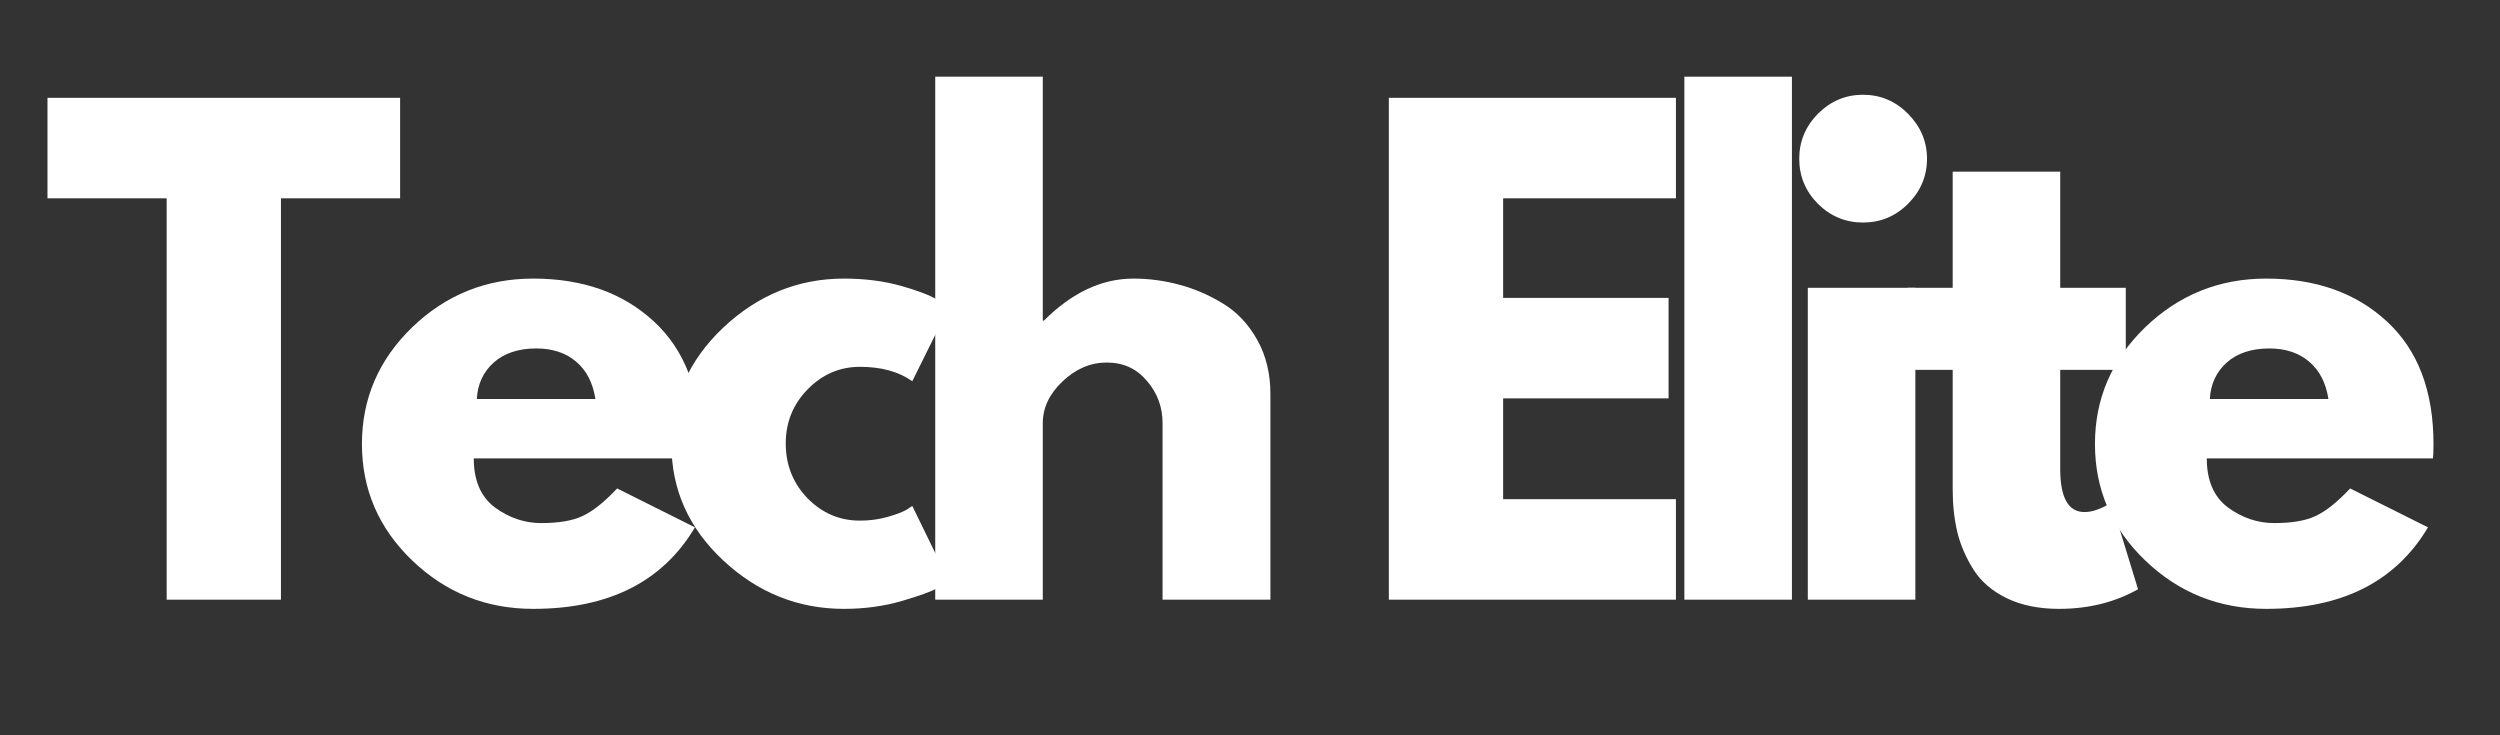 <svg xmlns="http://www.w3.org/2000/svg" xmlns:xlink="http://www.w3.org/1999/xlink" width="170" zoomAndPan="magnify" viewBox="0 0 127.5 37.5" height="50" preserveAspectRatio="xMidYMid meet" version="1.0"><rect x="0" y="0" width="127.5" height="37.5" fill="#333333" stroke="none"/><defs><g/></defs><g fill="#ffffff" fill-opacity="1"><g transform="translate(2.172, 30.583)"><g><path d="M 0.25 -20.469 L 0.25 -25.594 L 18.234 -25.594 L 18.234 -20.469 L 12.156 -20.469 L 12.156 0 L 6.328 0 L 6.328 -20.469 Z M 0.25 -20.469 "/></g></g></g><g fill="#ffffff" fill-opacity="1"><g transform="translate(17.74, 30.583)"><g><path d="M 17.953 -7.203 L 6.422 -7.203 C 6.422 -6.078 6.781 -5.242 7.5 -4.703 C 8.227 -4.172 9.016 -3.906 9.859 -3.906 C 10.754 -3.906 11.457 -4.023 11.969 -4.266 C 12.488 -4.504 13.078 -4.973 13.734 -5.672 L 17.703 -3.688 C 16.055 -0.914 13.305 0.469 9.453 0.469 C 7.055 0.469 5 -0.352 3.281 -2 C 1.57 -3.645 0.719 -5.625 0.719 -7.938 C 0.719 -10.25 1.57 -12.234 3.281 -13.891 C 5 -15.547 7.055 -16.375 9.453 -16.375 C 11.984 -16.375 14.035 -15.645 15.609 -14.188 C 17.191 -12.727 17.984 -10.645 17.984 -7.938 C 17.984 -7.562 17.973 -7.316 17.953 -7.203 Z M 6.578 -10.234 L 12.625 -10.234 C 12.5 -11.055 12.172 -11.691 11.641 -12.141 C 11.117 -12.586 10.441 -12.812 9.609 -12.812 C 8.703 -12.812 7.977 -12.57 7.438 -12.094 C 6.906 -11.613 6.617 -10.992 6.578 -10.234 Z M 6.578 -10.234 "/></g></g></g><g fill="#ffffff" fill-opacity="1"><g transform="translate(33.526, 30.583)"><g><path d="M 10.328 -11.875 C 9.297 -11.875 8.406 -11.488 7.656 -10.719 C 6.914 -9.957 6.547 -9.039 6.547 -7.969 C 6.547 -6.875 6.914 -5.941 7.656 -5.172 C 8.406 -4.41 9.297 -4.031 10.328 -4.031 C 10.828 -4.031 11.297 -4.094 11.734 -4.219 C 12.18 -4.344 12.508 -4.469 12.719 -4.594 L 13 -4.781 L 14.859 -0.969 C 14.711 -0.863 14.508 -0.734 14.25 -0.578 C 13.988 -0.422 13.398 -0.207 12.484 0.062 C 11.566 0.332 10.578 0.469 9.516 0.469 C 7.18 0.469 5.129 -0.352 3.359 -2 C 1.598 -3.645 0.719 -5.613 0.719 -7.906 C 0.719 -10.219 1.598 -12.207 3.359 -13.875 C 5.129 -15.539 7.18 -16.375 9.516 -16.375 C 10.578 -16.375 11.551 -16.25 12.438 -16 C 13.32 -15.75 13.953 -15.504 14.328 -15.266 L 14.859 -14.891 L 13 -11.141 C 12.312 -11.629 11.422 -11.875 10.328 -11.875 Z M 10.328 -11.875 "/></g></g></g><g fill="#ffffff" fill-opacity="1"><g transform="translate(45.838, 30.583)"><g><path d="M 1.859 0 L 1.859 -26.672 L 7.344 -26.672 L 7.344 -14.234 L 7.406 -14.234 C 8.832 -15.66 10.352 -16.375 11.969 -16.375 C 12.758 -16.375 13.539 -16.27 14.312 -16.062 C 15.094 -15.852 15.836 -15.531 16.547 -15.094 C 17.254 -14.664 17.832 -14.051 18.281 -13.25 C 18.727 -12.457 18.953 -11.535 18.953 -10.484 L 18.953 0 L 13.453 0 L 13.453 -9 C 13.453 -9.82 13.188 -10.539 12.656 -11.156 C 12.133 -11.781 11.453 -12.094 10.609 -12.094 C 9.773 -12.094 9.02 -11.77 8.344 -11.125 C 7.676 -10.488 7.344 -9.781 7.344 -9 L 7.344 0 Z M 1.859 0 "/></g></g></g><g fill="#ffffff" fill-opacity="1"><g transform="translate(63.422, 30.583)"><g/></g></g><g fill="#ffffff" fill-opacity="1"><g transform="translate(68.972, 30.583)"><g><path d="M 16.5 -25.594 L 16.5 -20.469 L 7.688 -20.469 L 7.688 -15.391 L 16.125 -15.391 L 16.125 -10.266 L 7.688 -10.266 L 7.688 -5.125 L 16.5 -5.125 L 16.5 0 L 1.859 0 L 1.859 -25.594 Z M 16.5 -25.594 "/></g></g></g><g fill="#ffffff" fill-opacity="1"><g transform="translate(84.044, 30.583)"><g><path d="M 1.859 0 L 1.859 -26.672 L 7.344 -26.672 L 7.344 0 Z M 1.859 0 "/></g></g></g><g fill="#ffffff" fill-opacity="1"><g transform="translate(90.339, 30.583)"><g><path d="M 2.375 -24.781 C 3.02 -25.426 3.785 -25.75 4.672 -25.75 C 5.566 -25.75 6.332 -25.426 6.969 -24.781 C 7.613 -24.133 7.938 -23.367 7.938 -22.484 C 7.938 -21.598 7.613 -20.832 6.969 -20.188 C 6.332 -19.551 5.566 -19.234 4.672 -19.234 C 3.785 -19.234 3.02 -19.551 2.375 -20.188 C 1.738 -20.832 1.422 -21.598 1.422 -22.484 C 1.422 -23.367 1.738 -24.133 2.375 -24.781 Z M 1.859 -15.906 L 1.859 0 L 7.344 0 L 7.344 -15.906 Z M 1.859 -15.906 "/></g></g></g><g fill="#ffffff" fill-opacity="1"><g transform="translate(96.79, 30.583)"><g><path d="M 2.797 -15.906 L 2.797 -21.828 L 8.281 -21.828 L 8.281 -15.906 L 11.625 -15.906 L 11.625 -11.719 L 8.281 -11.719 L 8.281 -6.672 C 8.281 -5.203 8.691 -4.469 9.516 -4.469 C 9.723 -4.469 9.941 -4.508 10.172 -4.594 C 10.398 -4.676 10.578 -4.758 10.703 -4.844 L 10.891 -4.969 L 12.25 -0.531 C 11.07 0.133 9.727 0.469 8.219 0.469 C 7.188 0.469 6.297 0.285 5.547 -0.078 C 4.805 -0.441 4.242 -0.926 3.859 -1.531 C 3.473 -2.145 3.195 -2.785 3.031 -3.453 C 2.875 -4.129 2.797 -4.848 2.797 -5.609 L 2.797 -11.719 L 0.5 -11.719 L 0.5 -15.906 Z M 2.797 -15.906 "/></g></g></g><g fill="#ffffff" fill-opacity="1"><g transform="translate(106.124, 30.583)"><g><path d="M 17.953 -7.203 L 6.422 -7.203 C 6.422 -6.078 6.781 -5.242 7.5 -4.703 C 8.227 -4.172 9.016 -3.906 9.859 -3.906 C 10.754 -3.906 11.457 -4.023 11.969 -4.266 C 12.488 -4.504 13.078 -4.973 13.734 -5.672 L 17.703 -3.688 C 16.055 -0.914 13.305 0.469 9.453 0.469 C 7.055 0.469 5 -0.352 3.281 -2 C 1.57 -3.645 0.719 -5.625 0.719 -7.938 C 0.719 -10.25 1.57 -12.234 3.281 -13.891 C 5 -15.547 7.055 -16.375 9.453 -16.375 C 11.984 -16.375 14.035 -15.645 15.609 -14.188 C 17.191 -12.727 17.984 -10.645 17.984 -7.938 C 17.984 -7.562 17.973 -7.316 17.953 -7.203 Z M 6.578 -10.234 L 12.625 -10.234 C 12.5 -11.055 12.172 -11.691 11.641 -12.141 C 11.117 -12.586 10.441 -12.812 9.609 -12.812 C 8.703 -12.812 7.977 -12.57 7.438 -12.094 C 6.906 -11.613 6.617 -10.992 6.578 -10.234 Z M 6.578 -10.234 "/></g></g></g></svg>